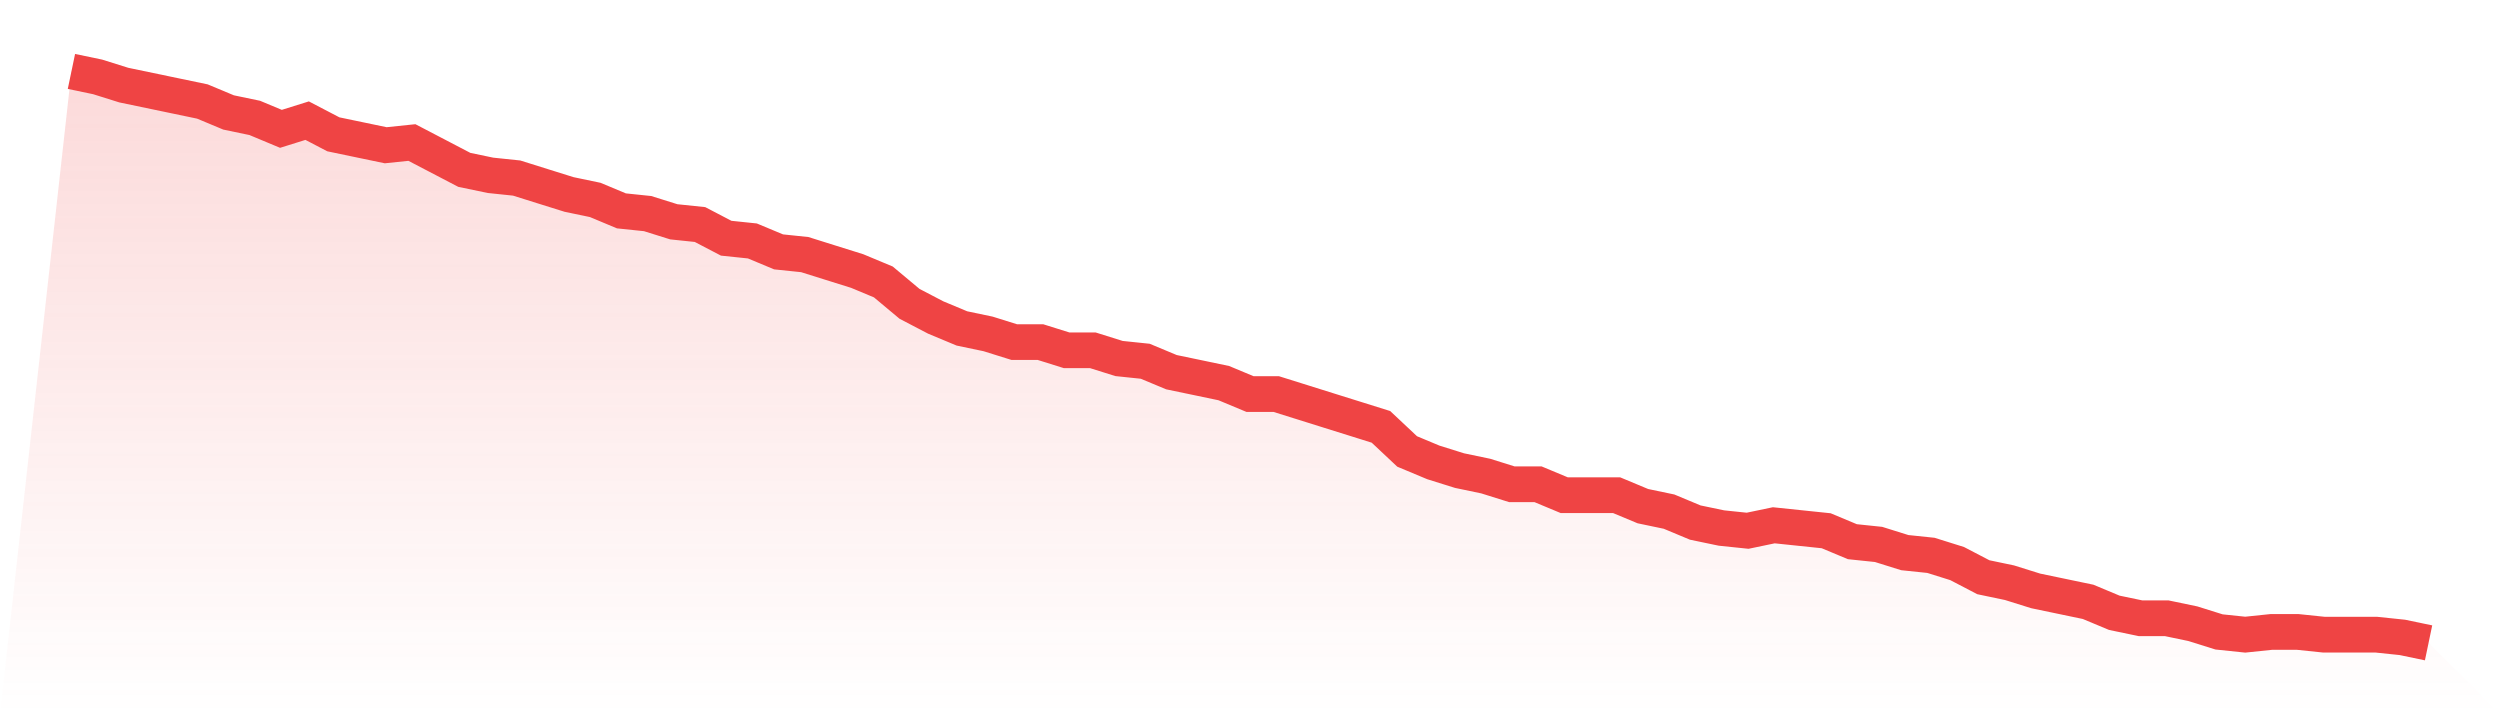 <svg viewBox="0 0 140 40" xmlns="http://www.w3.org/2000/svg">
<defs>
<linearGradient id="gradient" x1="0" x2="0" y1="0" y2="1">
<stop offset="0%" stop-color="#ef4444" stop-opacity="0.2"/>
<stop offset="100%" stop-color="#ef4444" stop-opacity="0"/>
</linearGradient>
</defs>
<path d="M4,4 L4,4 L5.467,4.306 L6.933,4.766 L8.4,5.072 L9.867,5.378 L11.333,5.684 L12.8,6.297 L14.267,6.603 L15.733,7.215 L17.2,6.756 L18.667,7.522 L20.133,7.828 L21.6,8.134 L23.067,7.981 L24.533,8.746 L26,9.512 L27.467,9.818 L28.933,9.971 L30.4,10.431 L31.867,10.89 L33.333,11.196 L34.8,11.809 L36.267,11.962 L37.733,12.421 L39.2,12.574 L40.667,13.34 L42.133,13.493 L43.6,14.105 L45.067,14.258 L46.533,14.718 L48,15.177 L49.467,15.789 L50.933,17.014 L52.4,17.78 L53.867,18.392 L55.333,18.699 L56.8,19.158 L58.267,19.158 L59.733,19.617 L61.2,19.617 L62.667,20.077 L64.133,20.23 L65.6,20.842 L67.067,21.148 L68.533,21.455 L70,22.067 L71.467,22.067 L72.933,22.526 L74.4,22.986 L75.867,23.445 L77.333,23.904 L78.8,25.282 L80.267,25.895 L81.733,26.354 L83.2,26.66 L84.667,27.12 L86.133,27.12 L87.6,27.732 L89.067,27.732 L90.533,27.732 L92,28.344 L93.467,28.651 L94.933,29.263 L96.4,29.569 L97.867,29.722 L99.333,29.416 L100.8,29.569 L102.267,29.722 L103.733,30.335 L105.2,30.488 L106.667,30.947 L108.133,31.1 L109.6,31.56 L111.067,32.325 L112.533,32.632 L114,33.091 L115.467,33.397 L116.933,33.703 L118.4,34.316 L119.867,34.622 L121.333,34.622 L122.8,34.928 L124.267,35.388 L125.733,35.541 L127.2,35.388 L128.667,35.388 L130.133,35.541 L131.6,35.541 L133.067,35.541 L134.533,35.694 L136,36 L140,40 L0,40 z" fill="url(#gradient)"/>
<path d="M4,4 L4,4 L5.467,4.306 L6.933,4.766 L8.4,5.072 L9.867,5.378 L11.333,5.684 L12.8,6.297 L14.267,6.603 L15.733,7.215 L17.2,6.756 L18.667,7.522 L20.133,7.828 L21.6,8.134 L23.067,7.981 L24.533,8.746 L26,9.512 L27.467,9.818 L28.933,9.971 L30.4,10.431 L31.867,10.89 L33.333,11.196 L34.8,11.809 L36.267,11.962 L37.733,12.421 L39.2,12.574 L40.667,13.34 L42.133,13.493 L43.6,14.105 L45.067,14.258 L46.533,14.718 L48,15.177 L49.467,15.789 L50.933,17.014 L52.4,17.78 L53.867,18.392 L55.333,18.699 L56.8,19.158 L58.267,19.158 L59.733,19.617 L61.2,19.617 L62.667,20.077 L64.133,20.23 L65.6,20.842 L67.067,21.148 L68.533,21.455 L70,22.067 L71.467,22.067 L72.933,22.526 L74.4,22.986 L75.867,23.445 L77.333,23.904 L78.8,25.282 L80.267,25.895 L81.733,26.354 L83.2,26.66 L84.667,27.12 L86.133,27.12 L87.6,27.732 L89.067,27.732 L90.533,27.732 L92,28.344 L93.467,28.651 L94.933,29.263 L96.4,29.569 L97.867,29.722 L99.333,29.416 L100.8,29.569 L102.267,29.722 L103.733,30.335 L105.2,30.488 L106.667,30.947 L108.133,31.1 L109.6,31.56 L111.067,32.325 L112.533,32.632 L114,33.091 L115.467,33.397 L116.933,33.703 L118.4,34.316 L119.867,34.622 L121.333,34.622 L122.8,34.928 L124.267,35.388 L125.733,35.541 L127.2,35.388 L128.667,35.388 L130.133,35.541 L131.6,35.541 L133.067,35.541 L134.533,35.694 L136,36" fill="none" stroke="#ef4444" stroke-width="2"/>
</svg>